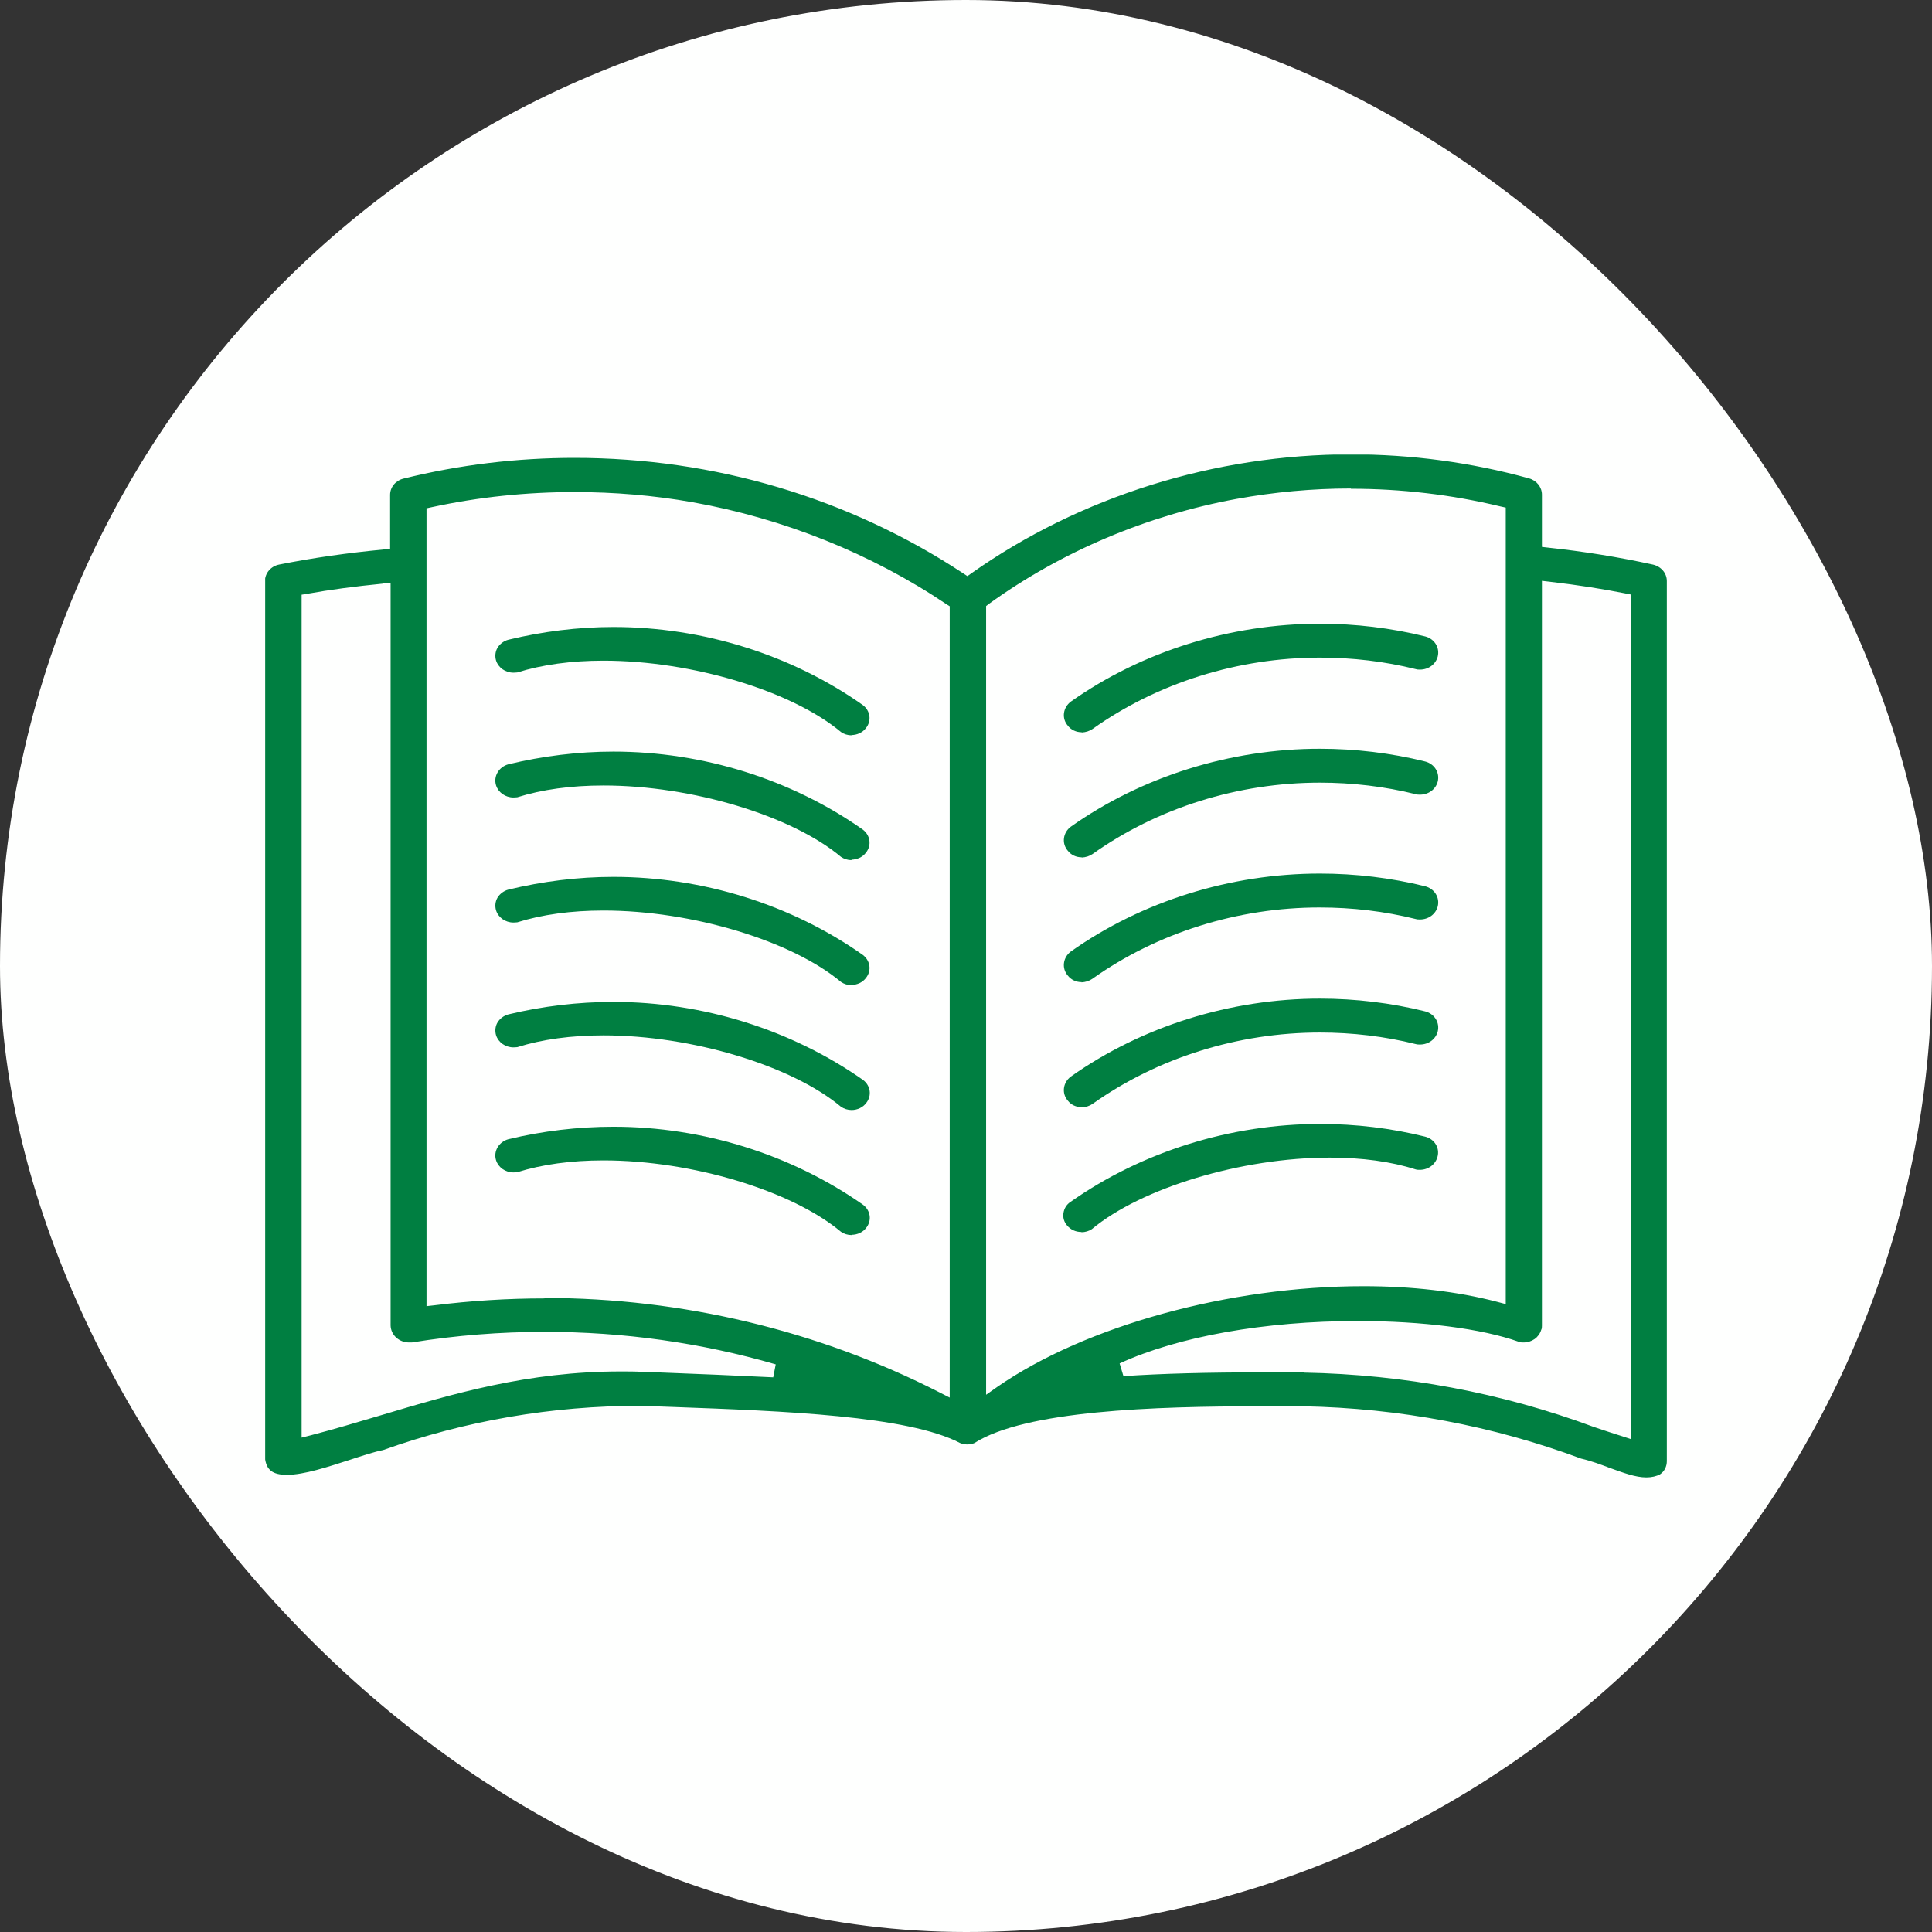 <svg width="51" height="51" viewBox="0 0 51 51" fill="none" xmlns="http://www.w3.org/2000/svg">
<rect x="0" y="0" width="51" height="51" fill="#333333" stroke="none"/>
<rect width="51" height="51" rx="25.5" fill="#FEFFFE"/>
<g clip-path="url(#clip0_5871_20455)">
<path d="M43.46 39C43.173 39 42.846 38.876 42.498 38.751C42.252 38.658 42.005 38.565 41.737 38.503C39.414 37.639 36.938 37.172 34.408 37.123C34.034 37.123 33.654 37.123 33.273 37.123C30.463 37.123 27.066 37.234 25.724 38.092C25.684 38.111 25.61 38.13 25.537 38.13C25.47 38.13 25.404 38.117 25.343 38.092C23.962 37.371 20.678 37.247 17.774 37.141L16.906 37.11C14.57 37.11 12.287 37.502 10.111 38.279C9.884 38.322 9.564 38.428 9.223 38.54C8.662 38.72 8.028 38.932 7.574 38.932C7.194 38.932 7.027 38.801 6.994 38.478V15.339C6.994 15.133 7.147 14.947 7.367 14.903C8.269 14.723 9.196 14.593 10.124 14.505L10.298 14.487V13.063C10.298 12.858 10.445 12.684 10.652 12.634C12.133 12.267 13.649 12.087 15.164 12.087C18.862 12.087 22.406 13.144 25.424 15.133L25.537 15.208L25.651 15.127C28.514 13.107 32.072 11.994 35.663 11.994C37.252 11.994 38.834 12.205 40.362 12.628C40.563 12.684 40.703 12.858 40.703 13.057V14.437L40.87 14.456C41.798 14.555 42.725 14.704 43.633 14.903C43.847 14.953 44 15.127 44 15.339V38.571C44 38.708 43.94 38.839 43.82 38.919C43.727 38.969 43.6 39 43.46 39ZM34.428 36.234C37.058 36.283 39.635 36.762 42.078 37.67C42.078 37.67 42.592 37.844 42.799 37.906L43.046 37.987V15.693L42.892 15.662C42.291 15.544 41.664 15.444 40.916 15.357L40.703 15.332V34.996C40.703 35.034 40.703 35.071 40.683 35.108C40.623 35.307 40.436 35.438 40.216 35.438C40.175 35.438 40.129 35.438 40.089 35.419C39.108 35.071 37.552 34.872 35.843 34.872C33.387 34.872 31.097 35.282 29.555 35.991L29.656 36.327C30.677 36.258 31.892 36.227 33.36 36.227C33.701 36.227 34.061 36.227 34.428 36.227V36.234ZM10.098 15.407C9.343 15.482 8.696 15.569 8.115 15.674L7.962 15.699V37.95L8.209 37.887C8.829 37.726 9.43 37.545 10.037 37.365C11.953 36.793 13.929 36.203 16.386 36.203C16.579 36.203 16.773 36.203 16.973 36.215L17.347 36.227C18.341 36.265 19.529 36.314 20.411 36.358L20.477 36.016C18.502 35.444 16.452 35.158 14.383 35.158C13.208 35.158 12.027 35.251 10.872 35.438C10.845 35.438 10.825 35.438 10.799 35.438C10.531 35.438 10.318 35.239 10.311 34.99V15.382L10.104 15.401L10.098 15.407ZM14.376 34.263C18.008 34.263 21.612 35.127 24.789 36.75L25.07 36.893V16.004L24.99 15.954C23.007 14.617 20.684 13.685 18.274 13.256C17.253 13.076 16.205 12.989 15.171 12.989C13.902 12.989 12.641 13.119 11.406 13.386L11.259 13.418V13.554V34.48L11.473 34.456C12.427 34.337 13.402 34.275 14.37 34.275L14.376 34.263ZM35.657 12.895C34.648 12.895 33.634 12.989 32.646 13.169C30.276 13.604 28.014 14.562 26.104 15.942L26.031 15.998V36.818L26.331 36.607C28.661 34.996 32.452 33.952 35.99 33.952C37.272 33.952 38.46 34.089 39.508 34.362L39.748 34.425V13.399L39.608 13.368C38.32 13.057 36.992 12.902 35.663 12.902L35.657 12.895Z" fill="#007F41"/>
<path d="M22.48 19.411C22.379 19.411 22.279 19.38 22.199 19.323C20.898 18.236 18.261 17.44 15.931 17.44C15.077 17.44 14.309 17.546 13.655 17.751C13.635 17.751 13.595 17.757 13.555 17.757C13.341 17.757 13.154 17.626 13.094 17.434C13.061 17.322 13.074 17.197 13.134 17.098C13.194 16.998 13.301 16.918 13.421 16.887C14.322 16.669 15.257 16.551 16.192 16.551C18.555 16.551 20.891 17.284 22.773 18.609C22.973 18.758 23.014 19.025 22.86 19.218C22.773 19.336 22.626 19.404 22.473 19.404L22.48 19.411Z" fill="#007F41"/>
<path d="M22.48 22.706C22.379 22.706 22.279 22.674 22.199 22.619C20.904 21.531 18.261 20.735 15.931 20.735C15.077 20.735 14.309 20.84 13.655 21.046C13.635 21.046 13.595 21.052 13.555 21.052C13.341 21.052 13.154 20.921 13.094 20.729C13.021 20.492 13.168 20.244 13.421 20.175C14.323 19.958 15.257 19.84 16.192 19.84C18.555 19.84 20.891 20.573 22.773 21.897C22.974 22.047 23.014 22.314 22.86 22.507C22.773 22.625 22.626 22.693 22.473 22.693L22.48 22.706Z" fill="#007F41"/>
<path d="M22.48 26.007C22.379 26.007 22.279 25.976 22.199 25.92C20.898 24.832 18.261 24.036 15.931 24.036C15.077 24.036 14.309 24.142 13.655 24.347C13.635 24.347 13.595 24.353 13.555 24.353C13.341 24.353 13.154 24.223 13.094 24.03C13.061 23.918 13.074 23.794 13.134 23.694C13.194 23.595 13.301 23.514 13.421 23.483C14.322 23.265 15.257 23.147 16.192 23.147C18.555 23.147 20.891 23.881 22.773 25.205C22.973 25.354 23.014 25.621 22.86 25.814C22.773 25.932 22.626 26 22.473 26L22.48 26.007Z" fill="#007F41"/>
<path d="M22.48 29.302C22.379 29.302 22.279 29.27 22.199 29.215C20.898 28.127 18.261 27.331 15.931 27.331C15.077 27.331 14.309 27.436 13.655 27.642C13.635 27.642 13.595 27.648 13.555 27.648C13.341 27.648 13.154 27.517 13.094 27.325C13.061 27.213 13.074 27.088 13.134 26.989C13.194 26.889 13.301 26.809 13.421 26.777C14.322 26.56 15.257 26.448 16.192 26.448C18.555 26.448 20.891 27.182 22.78 28.506C22.98 28.655 23.02 28.922 22.867 29.115C22.78 29.233 22.633 29.302 22.48 29.302Z" fill="#007F41"/>
<path d="M22.48 32.603C22.379 32.603 22.279 32.572 22.199 32.516C20.898 31.428 18.261 30.632 15.931 30.632C15.077 30.632 14.309 30.738 13.655 30.943C13.635 30.943 13.595 30.949 13.555 30.949C13.341 30.949 13.154 30.818 13.094 30.626C13.021 30.39 13.168 30.141 13.421 30.072C14.323 29.855 15.257 29.743 16.192 29.743C18.555 29.743 20.891 30.477 22.78 31.801C22.98 31.95 23.02 32.217 22.867 32.41C22.78 32.528 22.633 32.596 22.48 32.596V32.603Z" fill="#007F41"/>
<path d="M28.554 19.33C28.407 19.33 28.273 19.267 28.187 19.155C28.02 18.963 28.06 18.677 28.267 18.521C30.142 17.197 32.479 16.464 34.842 16.464C35.776 16.464 36.718 16.576 37.619 16.799C37.866 16.861 38.013 17.098 37.952 17.334C37.899 17.533 37.712 17.676 37.485 17.676C37.445 17.676 37.412 17.676 37.372 17.663C36.551 17.458 35.696 17.359 34.842 17.359C32.686 17.359 30.556 18.024 28.841 19.243C28.761 19.299 28.661 19.33 28.554 19.336V19.33Z" fill="#007F41"/>
<path d="M28.554 22.631C28.407 22.631 28.273 22.569 28.187 22.457C28.02 22.264 28.06 21.978 28.267 21.823C30.142 20.498 32.479 19.765 34.842 19.765C35.776 19.765 36.718 19.877 37.619 20.101C37.866 20.163 38.013 20.399 37.952 20.635C37.899 20.834 37.712 20.977 37.485 20.977C37.445 20.977 37.412 20.977 37.372 20.965C36.551 20.76 35.696 20.66 34.842 20.66C32.686 20.66 30.556 21.325 28.841 22.544C28.761 22.6 28.661 22.631 28.554 22.637V22.631Z" fill="#007F41"/>
<path d="M28.554 25.926C28.407 25.926 28.273 25.864 28.187 25.752C28.02 25.559 28.06 25.273 28.267 25.118C30.142 23.793 32.479 23.06 34.842 23.06C35.776 23.06 36.718 23.172 37.619 23.395C37.866 23.458 38.013 23.694 37.952 23.93C37.899 24.129 37.712 24.272 37.485 24.272C37.445 24.272 37.412 24.272 37.372 24.26C36.544 24.055 35.696 23.955 34.835 23.955C32.679 23.955 30.55 24.62 28.834 25.839C28.754 25.895 28.654 25.926 28.547 25.932L28.554 25.926Z" fill="#007F41"/>
<path d="M28.554 29.227C28.407 29.227 28.273 29.165 28.187 29.053C28.02 28.86 28.06 28.574 28.267 28.419C30.142 27.095 32.479 26.361 34.842 26.361C35.776 26.361 36.718 26.473 37.619 26.697C37.866 26.759 38.013 26.995 37.952 27.231C37.899 27.43 37.712 27.573 37.485 27.573C37.445 27.573 37.412 27.573 37.372 27.561C36.551 27.356 35.696 27.256 34.842 27.256C32.686 27.256 30.556 27.922 28.841 29.14C28.761 29.196 28.661 29.227 28.554 29.233V29.227Z" fill="#007F41"/>
<path d="M28.547 32.522C28.394 32.522 28.26 32.46 28.167 32.348C28.087 32.255 28.053 32.137 28.073 32.018C28.093 31.9 28.153 31.795 28.26 31.726C30.143 30.402 32.486 29.669 34.849 29.669C35.783 29.669 36.718 29.78 37.619 30.004C37.866 30.066 38.013 30.303 37.946 30.539C37.892 30.738 37.706 30.881 37.478 30.881C37.438 30.881 37.405 30.881 37.365 30.868C36.724 30.663 35.957 30.558 35.102 30.558C32.779 30.558 30.136 31.353 28.821 32.447C28.747 32.497 28.647 32.528 28.547 32.528V32.522Z" fill="#007F41"/>
</g>
<defs>
<clipPath id="clip0_5871_20455">
<rect width="37" height="27" fill="white" transform="translate(7 12)"/>
</clipPath>
</defs>
</svg>
